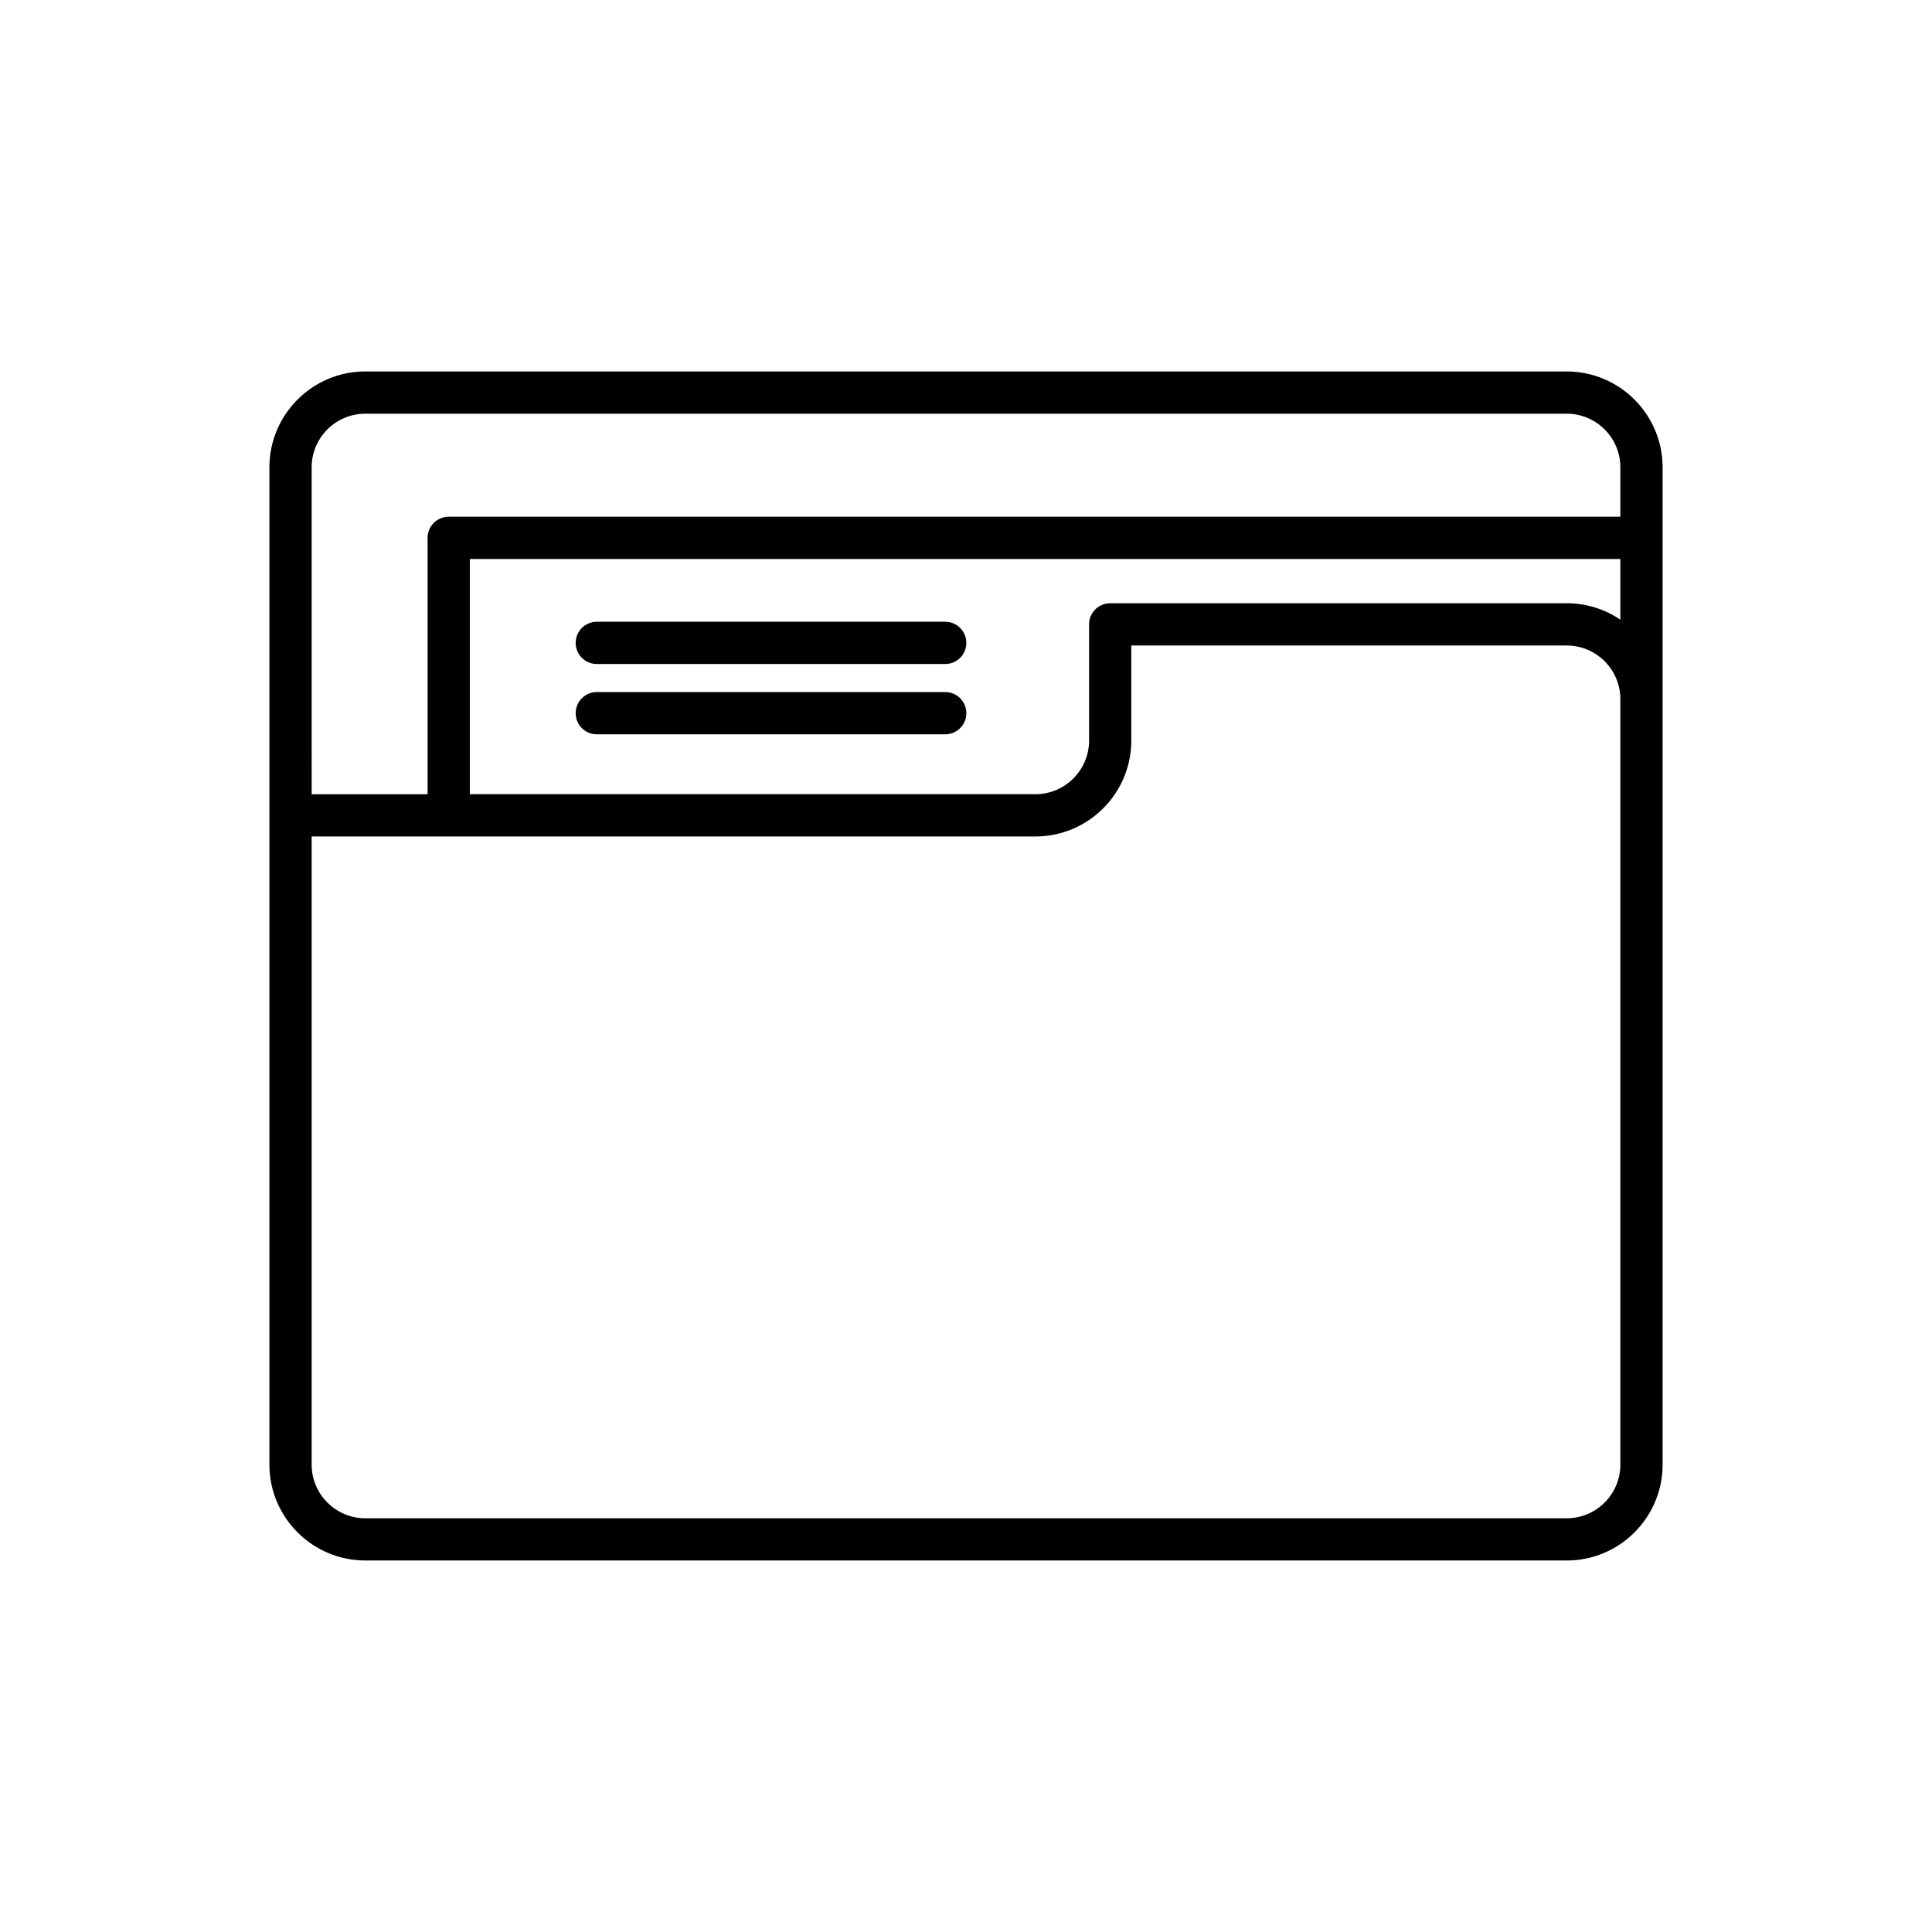 <?xml version="1.0" encoding="UTF-8"?>
<!-- Uploaded to: ICON Repo, www.svgrepo.com, Generator: ICON Repo Mixer Tools -->
<svg fill="#000000" width="800px" height="800px" version="1.1" viewBox="144 144 512 512" xmlns="http://www.w3.org/2000/svg">
 <g>
  <path d="m559.2 557.55c14.012 0 25.41-11.402 25.41-25.414l-0.004-202.86v-61.422c0-14.012-11.398-25.414-25.41-25.414l-318.39-0.004c-14.012 0-25.41 11.402-25.41 25.414v264.28c0 14.012 11.398 25.414 25.41 25.414zm14.211-249.33c-4.059-2.75-8.953-4.359-14.215-4.359h-120.98c-3.094 0-5.598 2.504-5.598 5.598v30.793c0 7.84-6.379 14.219-14.219 14.219h-149.89v-62.34h304.9zm-346.82-40.367c0-7.84 6.375-14.219 14.215-14.219h318.39c7.84 0 14.215 6.379 14.215 14.219v13.082h-310.5c-3.094 0-5.598 2.504-5.598 5.598v67.941h-30.719zm0 264.28v-166.46h191.8c14.012 0 25.414-11.402 25.414-25.414v-25.195h115.39c7.84 0 14.215 6.379 14.215 14.219v202.86c0 7.84-6.375 14.219-14.215 14.219l-318.39-0.004c-7.84 0-14.215-6.383-14.215-14.219z"/>
  <path d="m302.16 319.97h92.332c3.094 0 5.598-2.504 5.598-5.598s-2.504-5.598-5.598-5.598h-92.332c-3.094 0-5.598 2.504-5.598 5.598s2.504 5.598 5.598 5.598z"/>
  <path d="m302.16 338.6h92.332c3.094 0 5.598-2.504 5.598-5.598s-2.504-5.598-5.598-5.598h-92.332c-3.094 0-5.598 2.504-5.598 5.598s2.504 5.598 5.598 5.598z"/>
 </g>
</svg>